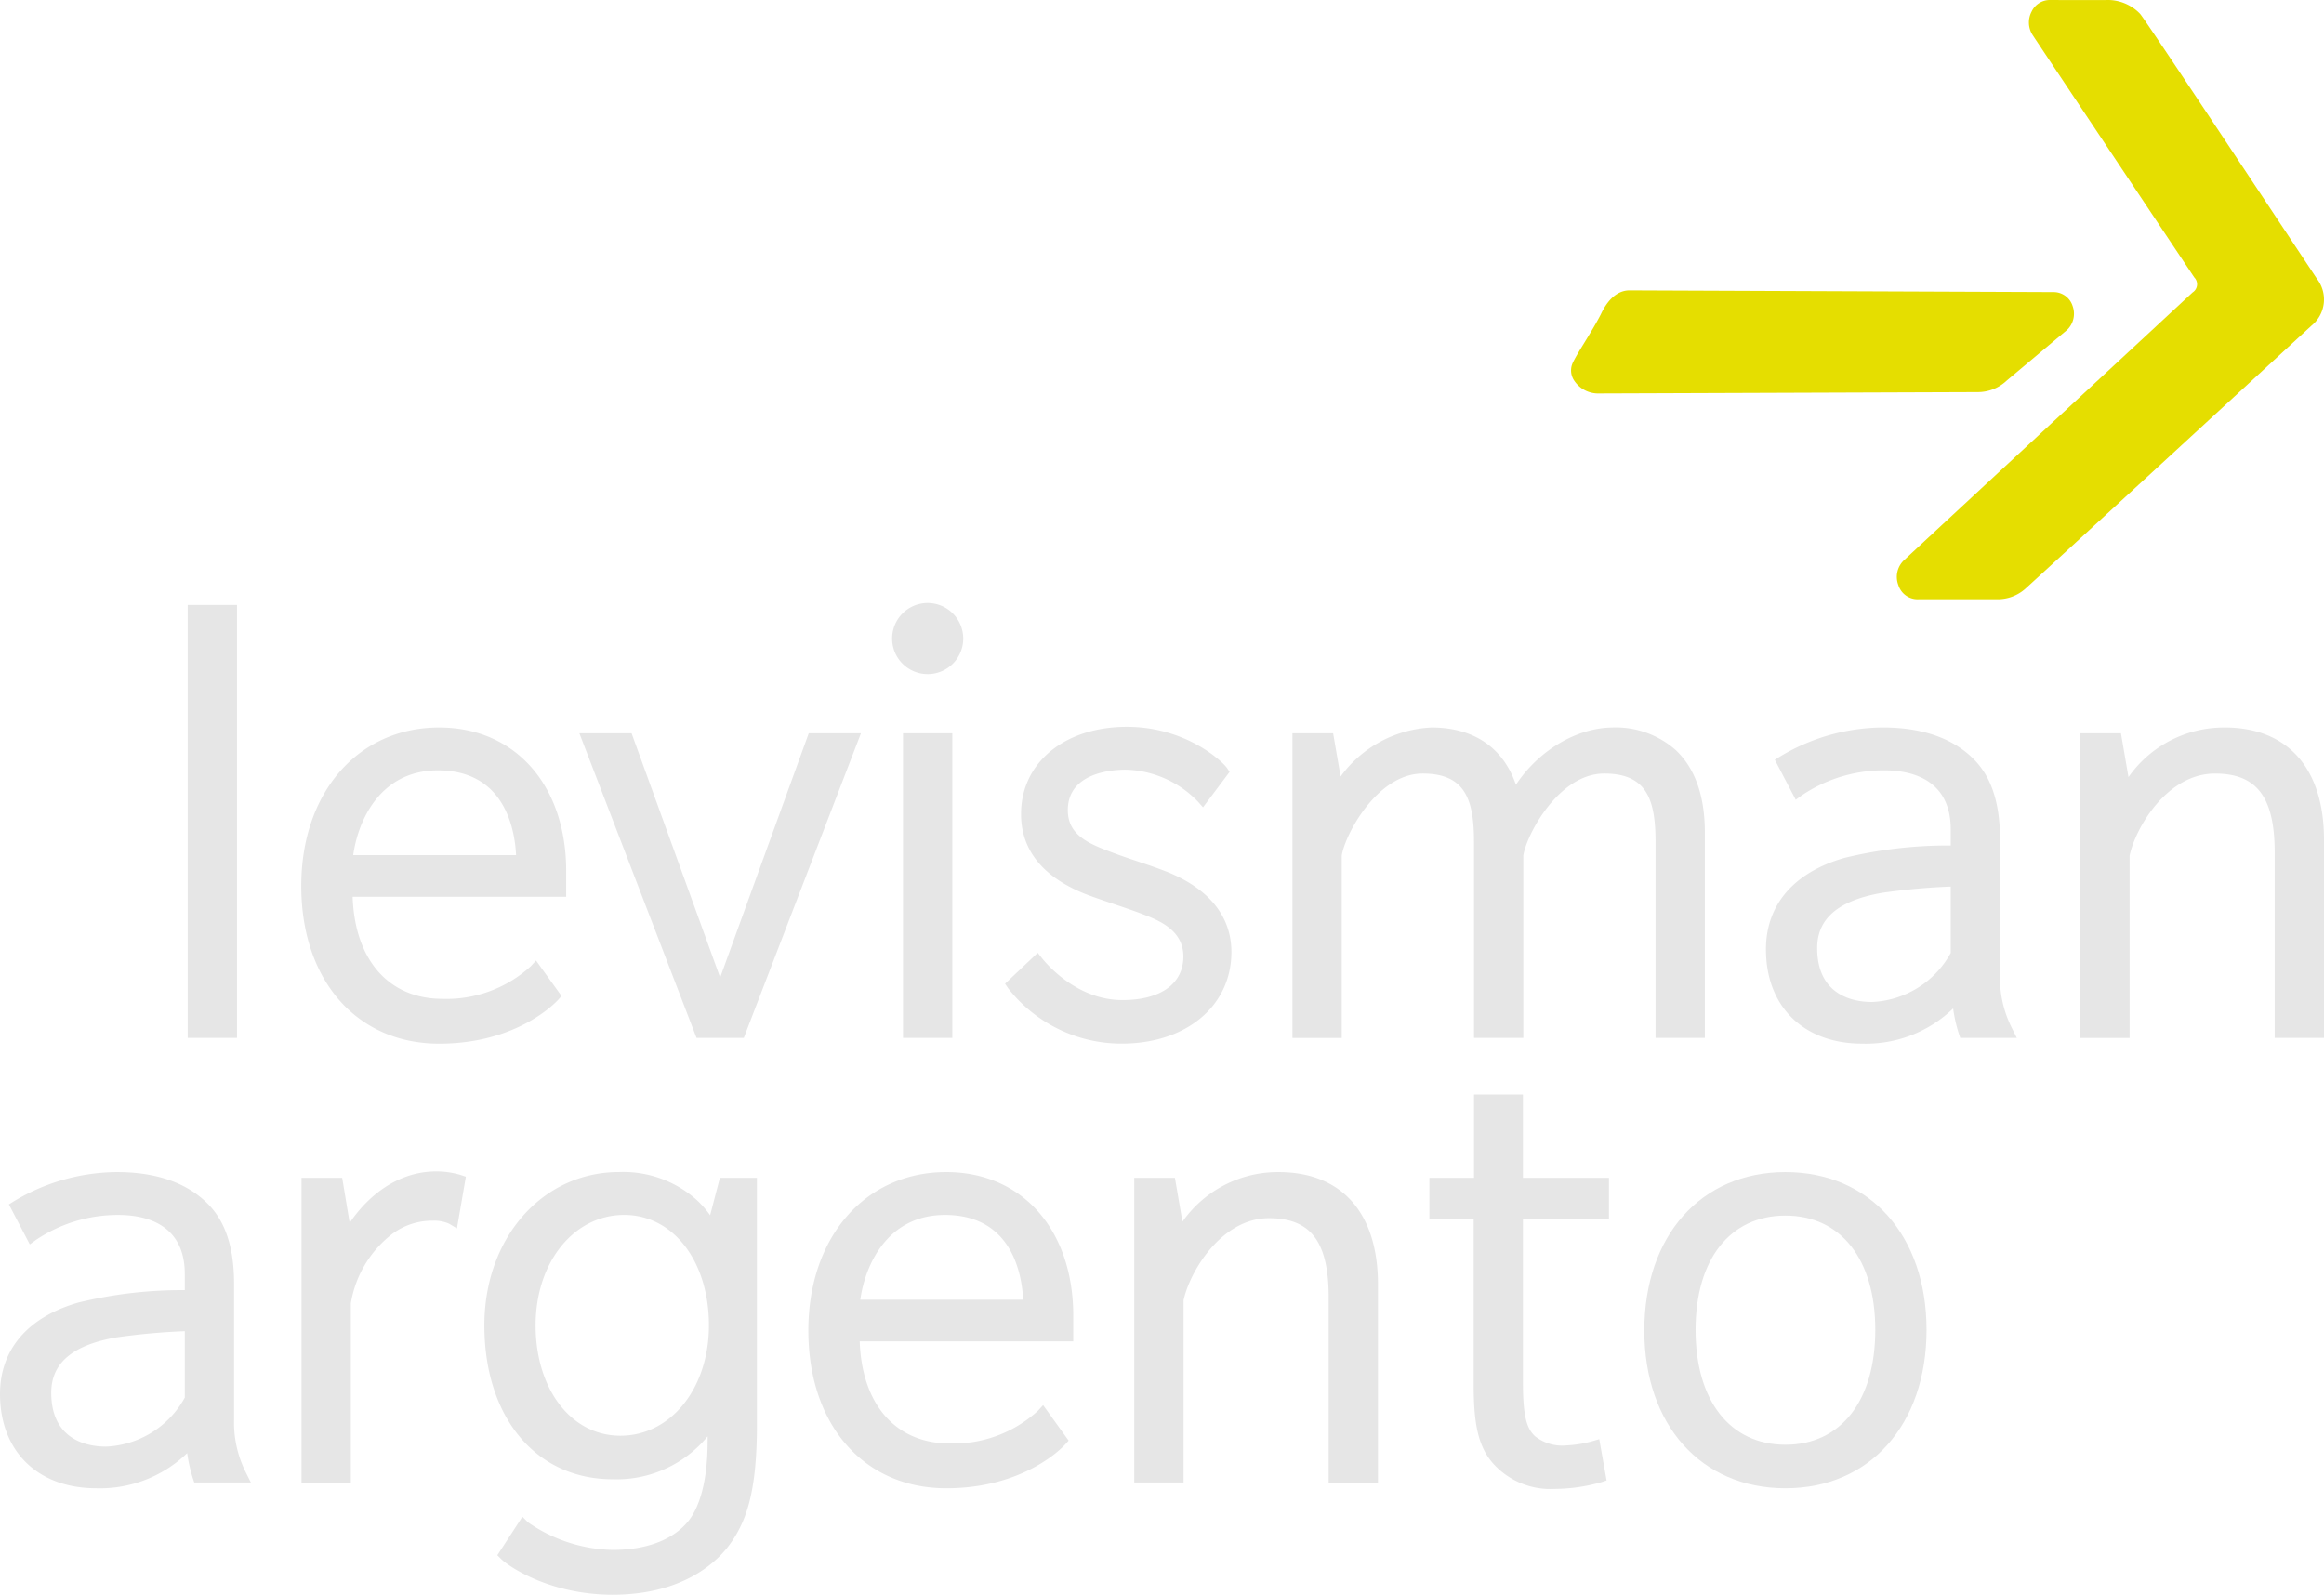 <svg xmlns="http://www.w3.org/2000/svg" xmlns:xlink="http://www.w3.org/1999/xlink" width="271.539" height="186.355" viewBox="0 0 271.539 186.355">
  <defs>
    <clipPath id="clip-path">
      <rect id="Rectángulo_41" data-name="Rectángulo 41" width="87.973" height="70.027" fill="none"/>
    </clipPath>
  </defs>
  <g id="Grupo_593" data-name="Grupo 593" transform="translate(23914 172.355)">
    <g id="Grupo_591" data-name="Grupo 591" transform="translate(-23987.688 -223.944)">
      <rect id="Rectángulo_464" data-name="Rectángulo 464" width="5.76" height="35.596" transform="translate(179.199 137.272)" fill="#e6e6e6"/>
      <g id="Grupo_590" data-name="Grupo 590">
        <path id="Trazado_408" data-name="Trazado 408" d="M101.037,217.335V201.593c0-5.991-2.071-8.494-3.628-9.855-2.412-2.112-5.805-3.183-10.085-3.183a23.574,23.574,0,0,0-12.01,3.409l-.589.364,2.445,4.677.7-.509a17.109,17.109,0,0,1,9.681-2.93c2.886,0,7.728.9,7.728,6.9v1.884a51.146,51.146,0,0,0-12.43,1.449c-5.907,1.688-9.16,5.483-9.16,10.686,0,6.69,4.411,11.014,11.238,11.014a14.659,14.659,0,0,0,10.633-4.108,17.948,17.948,0,0,0,.656,2.925l.169.508H103l-.538-1.076a12.957,12.957,0,0,1-1.421-6.415m-14.987,3.3c-1.918,0-6.378-.614-6.378-6.3,0-3.464,2.5-5.579,7.629-6.464a77.063,77.063,0,0,1,7.976-.724v7.759a11.036,11.036,0,0,1-9.227,5.732" fill="#e6e6e6"/>
        <path id="Trazado_409" data-name="Trazado 409" d="M124.655,188.479c-4.521,0-8.012,2.891-10.112,6.016l-.873-5.266h-4.752v35.6h5.761V203.9a12.854,12.854,0,0,1,4.792-8.082,7.768,7.768,0,0,1,4.809-1.581,4.214,4.214,0,0,1,1.873.348l.924.555,1.043-6.047-.606-.2a9.854,9.854,0,0,0-2.859-.414" fill="#e6e6e6"/>
        <path id="Trazado_410" data-name="Trazado 410" d="M156.66,193.6a11.476,11.476,0,0,0-1.611-1.827,12.892,12.892,0,0,0-9.03-3.222c-8.971,0-15.737,7.7-15.737,17.91,0,10.758,6.023,17.986,14.987,17.986a13.757,13.757,0,0,0,11.1-5.012v.52c0,5.4-1.217,8.069-2.239,9.359-1,1.266-3.486,3.391-8.862,3.391a17.908,17.908,0,0,1-9.894-3.231l-.648-.649-2.929,4.5.426.426c.886.885,5.7,4.19,13.045,4.19,8.561,0,12.45-4.149,13.725-5.933,1.883-2.636,3.136-6.013,3.136-13.926V189.229H157.8Zm-10.491,25.761c-5.737,0-9.9-5.425-9.9-12.9,0-7.354,4.451-12.9,10.352-12.9,5.737,0,9.9,5.425,9.9,12.9,0,7.355-4.45,12.9-10.351,12.9" fill="#e6e6e6"/>
        <path id="Trazado_411" data-name="Trazado 411" d="M184.248,188.555c-9.486,0-16.111,7.611-16.111,18.51,0,11.026,6.474,18.435,16.111,18.435,9.223,0,13.712-4.912,13.9-5.121l.4-.445-2.981-4.149-.619.674a14.589,14.589,0,0,1-10.321,3.806c-6.269,0-10.24-4.551-10.489-11.932h24.951V205.34c0-10.04-5.963-16.785-14.837-16.785m-.15,5.01c7.777,0,8.985,6.837,9.133,9.907H174.206c.555-4.016,3.131-9.907,9.892-9.907" fill="#e6e6e6"/>
        <path id="Trazado_412" data-name="Trazado 412" d="M223.078,188.555a13.625,13.625,0,0,0-11.231,5.8l-.88-5.128h-4.75v35.6h5.76V203.542c.692-3.288,4.393-9.6,9.976-9.6,4.891,0,6.978,2.759,6.978,9.227v21.659h5.76V201.668c0-8.334-4.233-13.113-11.613-13.113" fill="#e6e6e6"/>
        <path id="Trazado_413" data-name="Trazado 413" d="M251.631,179.484h-5.716v9.745H240.7v4.861h5.172v19.122c0,4.385.388,7.345,2.359,9.487a8.977,8.977,0,0,0,7.081,2.876,20.144,20.144,0,0,0,5.483-.788l.609-.2-.857-4.821-.795.231a13.422,13.422,0,0,1-3.091.5,5.1,5.1,0,0,1-3.615-1.075c-.9-.835-1.414-2.118-1.414-6.2V194.09h10.046v-4.861H251.631Z" fill="#e6e6e6"/>
        <path id="Trazado_414" data-name="Trazado 414" d="M282.3,188.555c-9.861,0-16.487,7.439-16.487,18.51,0,11.027,6.626,18.435,16.487,18.435s16.487-7.439,16.487-18.51c0-11.026-6.626-18.435-16.487-18.435m0,31.86c-6.477,0-10.5-5.144-10.5-13.425,0-8.234,4.024-13.35,10.5-13.35s10.5,5.116,10.5,13.35c0,8.281-4.024,13.425-10.5,13.425" fill="#e6e6e6"/>
        <rect id="Rectángulo_465" data-name="Rectángulo 465" width="5.76" height="50.589" transform="translate(95.62 122.279)" fill="#e6e6e6"/>
        <path id="Trazado_415" data-name="Trazado 415" d="M125,136.6c-9.486,0-16.111,7.611-16.111,18.51,0,11.026,6.474,18.435,16.111,18.435,9.223,0,13.712-4.912,13.9-5.121l.4-.445-2.982-4.149-.619.674a14.585,14.585,0,0,1-10.32,3.806c-6.269,0-10.24-4.55-10.489-11.932h24.951v-2.993c0-10.04-5.963-16.785-14.837-16.785m-.15,5.01c7.777,0,8.985,6.837,9.133,9.908H114.957c.555-4.017,3.131-9.908,9.892-9.908" fill="#e6e6e6"/>
        <path id="Trazado_416" data-name="Trazado 416" d="M157.831,165.819l-10.349-28.547h-6.1l13.691,35.6h5.52l13.691-35.6h-6.1Z" fill="#e6e6e6"/>
        <path id="Trazado_417" data-name="Trazado 417" d="M182.042,122.053a4.155,4.155,0,1,0,4.192,4.118,4.161,4.161,0,0,0-4.192-4.118" fill="#e6e6e6"/>
        <path id="Trazado_418" data-name="Trazado 418" d="M209.979,153.442c-1.013-.4-2.129-.78-3.311-1.178-1.016-.34-2.065-.692-3.073-1.076l-.3-.113c-2.649-.994-4.842-2.044-4.842-4.814,0-4.387,5.169-4.729,6.753-4.729a12.111,12.111,0,0,1,8.445,3.729l.6.669,3.106-4.141-.291-.438c-.5-.75-4.786-4.83-11.713-4.83-7.28,0-12.364,4.191-12.364,10.19,0,4.07,2.371,7.151,7.048,9.155.9.386,2.392.89,3.834,1.376,1.136.384,2.311.781,3.164,1.109l.079.03c1.928.741,4.841,1.86,4.841,4.973,0,3.2-2.665,5.1-7.128,5.1-5.209,0-8.735-4.076-9.39-4.895l-.5-.629-3.816,3.609.348.521a16.8,16.8,0,0,0,13.287,6.478c7.544,0,12.813-4.405,12.813-10.713,0-2.9-1.316-6.877-7.589-9.387" fill="#e6e6e6"/>
        <path id="Trazado_419" data-name="Trazado 419" d="M262.177,136.6c-4.255,0-8.711,2.682-11.365,6.693-1.481-4.333-4.921-6.693-9.85-6.693a13.9,13.9,0,0,0-10.636,5.732l-.875-5.057H224.7v35.6h5.76V151.564c.4-2.52,4.183-9.582,9.452-9.582,5,0,6,3.072,6,8.028v22.859h5.761V151.564c.4-2.52,4.182-9.582,9.451-9.582,5,0,6,3.072,6,8.028v22.859h5.761V148.885c0-4.309-1.161-7.57-3.452-9.69a10.57,10.57,0,0,0-7.262-2.6" fill="#e6e6e6"/>
        <path id="Trazado_420" data-name="Trazado 420" d="M307.371,165.378V149.635c0-5.99-2.07-8.493-3.627-9.855-2.413-2.112-5.806-3.183-10.085-3.183a23.568,23.568,0,0,0-12.011,3.409l-.589.364,2.446,4.678.7-.51a17.113,17.113,0,0,1,9.682-2.93c2.885,0,7.727.9,7.727,6.9v1.884a51.146,51.146,0,0,0-12.43,1.449c-5.907,1.688-9.16,5.483-9.16,10.686,0,6.691,4.411,11.014,11.239,11.014a14.658,14.658,0,0,0,10.632-4.108,17.764,17.764,0,0,0,.657,2.925l.169.508h6.612l-.538-1.076a12.955,12.955,0,0,1-1.421-6.414m-14.987,3.3c-1.918,0-6.378-.614-6.378-6.3,0-3.464,2.495-5.579,7.629-6.464a77.067,77.067,0,0,1,7.976-.724v7.759a11.036,11.036,0,0,1-9.227,5.732" fill="#e6e6e6"/>
        <path id="Trazado_421" data-name="Trazado 421" d="M333.613,136.6a13.625,13.625,0,0,0-11.231,5.8l-.88-5.127h-4.75v35.6h5.76V151.584c.692-3.287,4.393-9.6,9.976-9.6,4.892,0,6.978,2.759,6.978,9.227v21.66h5.76V149.71c0-8.334-4.233-13.113-11.613-13.113" fill="#e6e6e6"/>
      </g>
    </g>
    <g id="Grupo_592" data-name="Grupo 592" transform="translate(-23730.434 -172.355)">
      <g id="Grupo_49" data-name="Grupo 49" transform="translate(0 0)" clip-path="url(#clip-path)">
        <path id="Trazado_73" data-name="Trazado 73" d="M110.772,32.525c-.389-.582-1.66-2.5-3.39-5.108C95.018,8.763,90.5,2.009,90.134,1.607a5.222,5.222,0,0,0-4.06-1.6L83.1.006Q81.383.009,79.675,0a2.362,2.362,0,0,0-2.215,1.375,2.7,2.7,0,0,0,.17,2.78c.2.316,6.258,9.394,11.6,17.4l7.245,10.863a1.134,1.134,0,0,1-.194,1.751c-.928.866-7.243,6.725-14.166,13.146-8.668,8.041-18.289,16.965-19.491,18.092A2.664,2.664,0,0,0,61.9,68.37a2.354,2.354,0,0,0,2.366,1.653c.7,0,2.327,0,4.042,0,2.086,0,4.3,0,5.126,0a4.845,4.845,0,0,0,3.27-1.2c1.09-.954,29.46-27.081,33.461-30.766a3.937,3.937,0,0,0,.6-5.53" transform="translate(-23.659 0)" fill="#e5de00"/>
        <path id="Trazado_74" data-name="Trazado 74" d="M50.883,61.538l7.063-5.927a2.635,2.635,0,0,0,.66-2.793,2.33,2.33,0,0,0-2.187-1.641h-.006l-49.591-.2c-.928,0-2.26.488-3.338,2.783-.556,1.09-1.282,2.274-1.924,3.321-.591.965-1.1,1.8-1.369,2.377a2.112,2.112,0,0,0,.12,1.981,3.36,3.36,0,0,0,2.749,1.589h.007l44.485-.16a4.9,4.9,0,0,0,3.33-1.328" transform="translate(0 -17.048)" fill="#e5de00"/>
      </g>
    </g>
  </g>
</svg>

